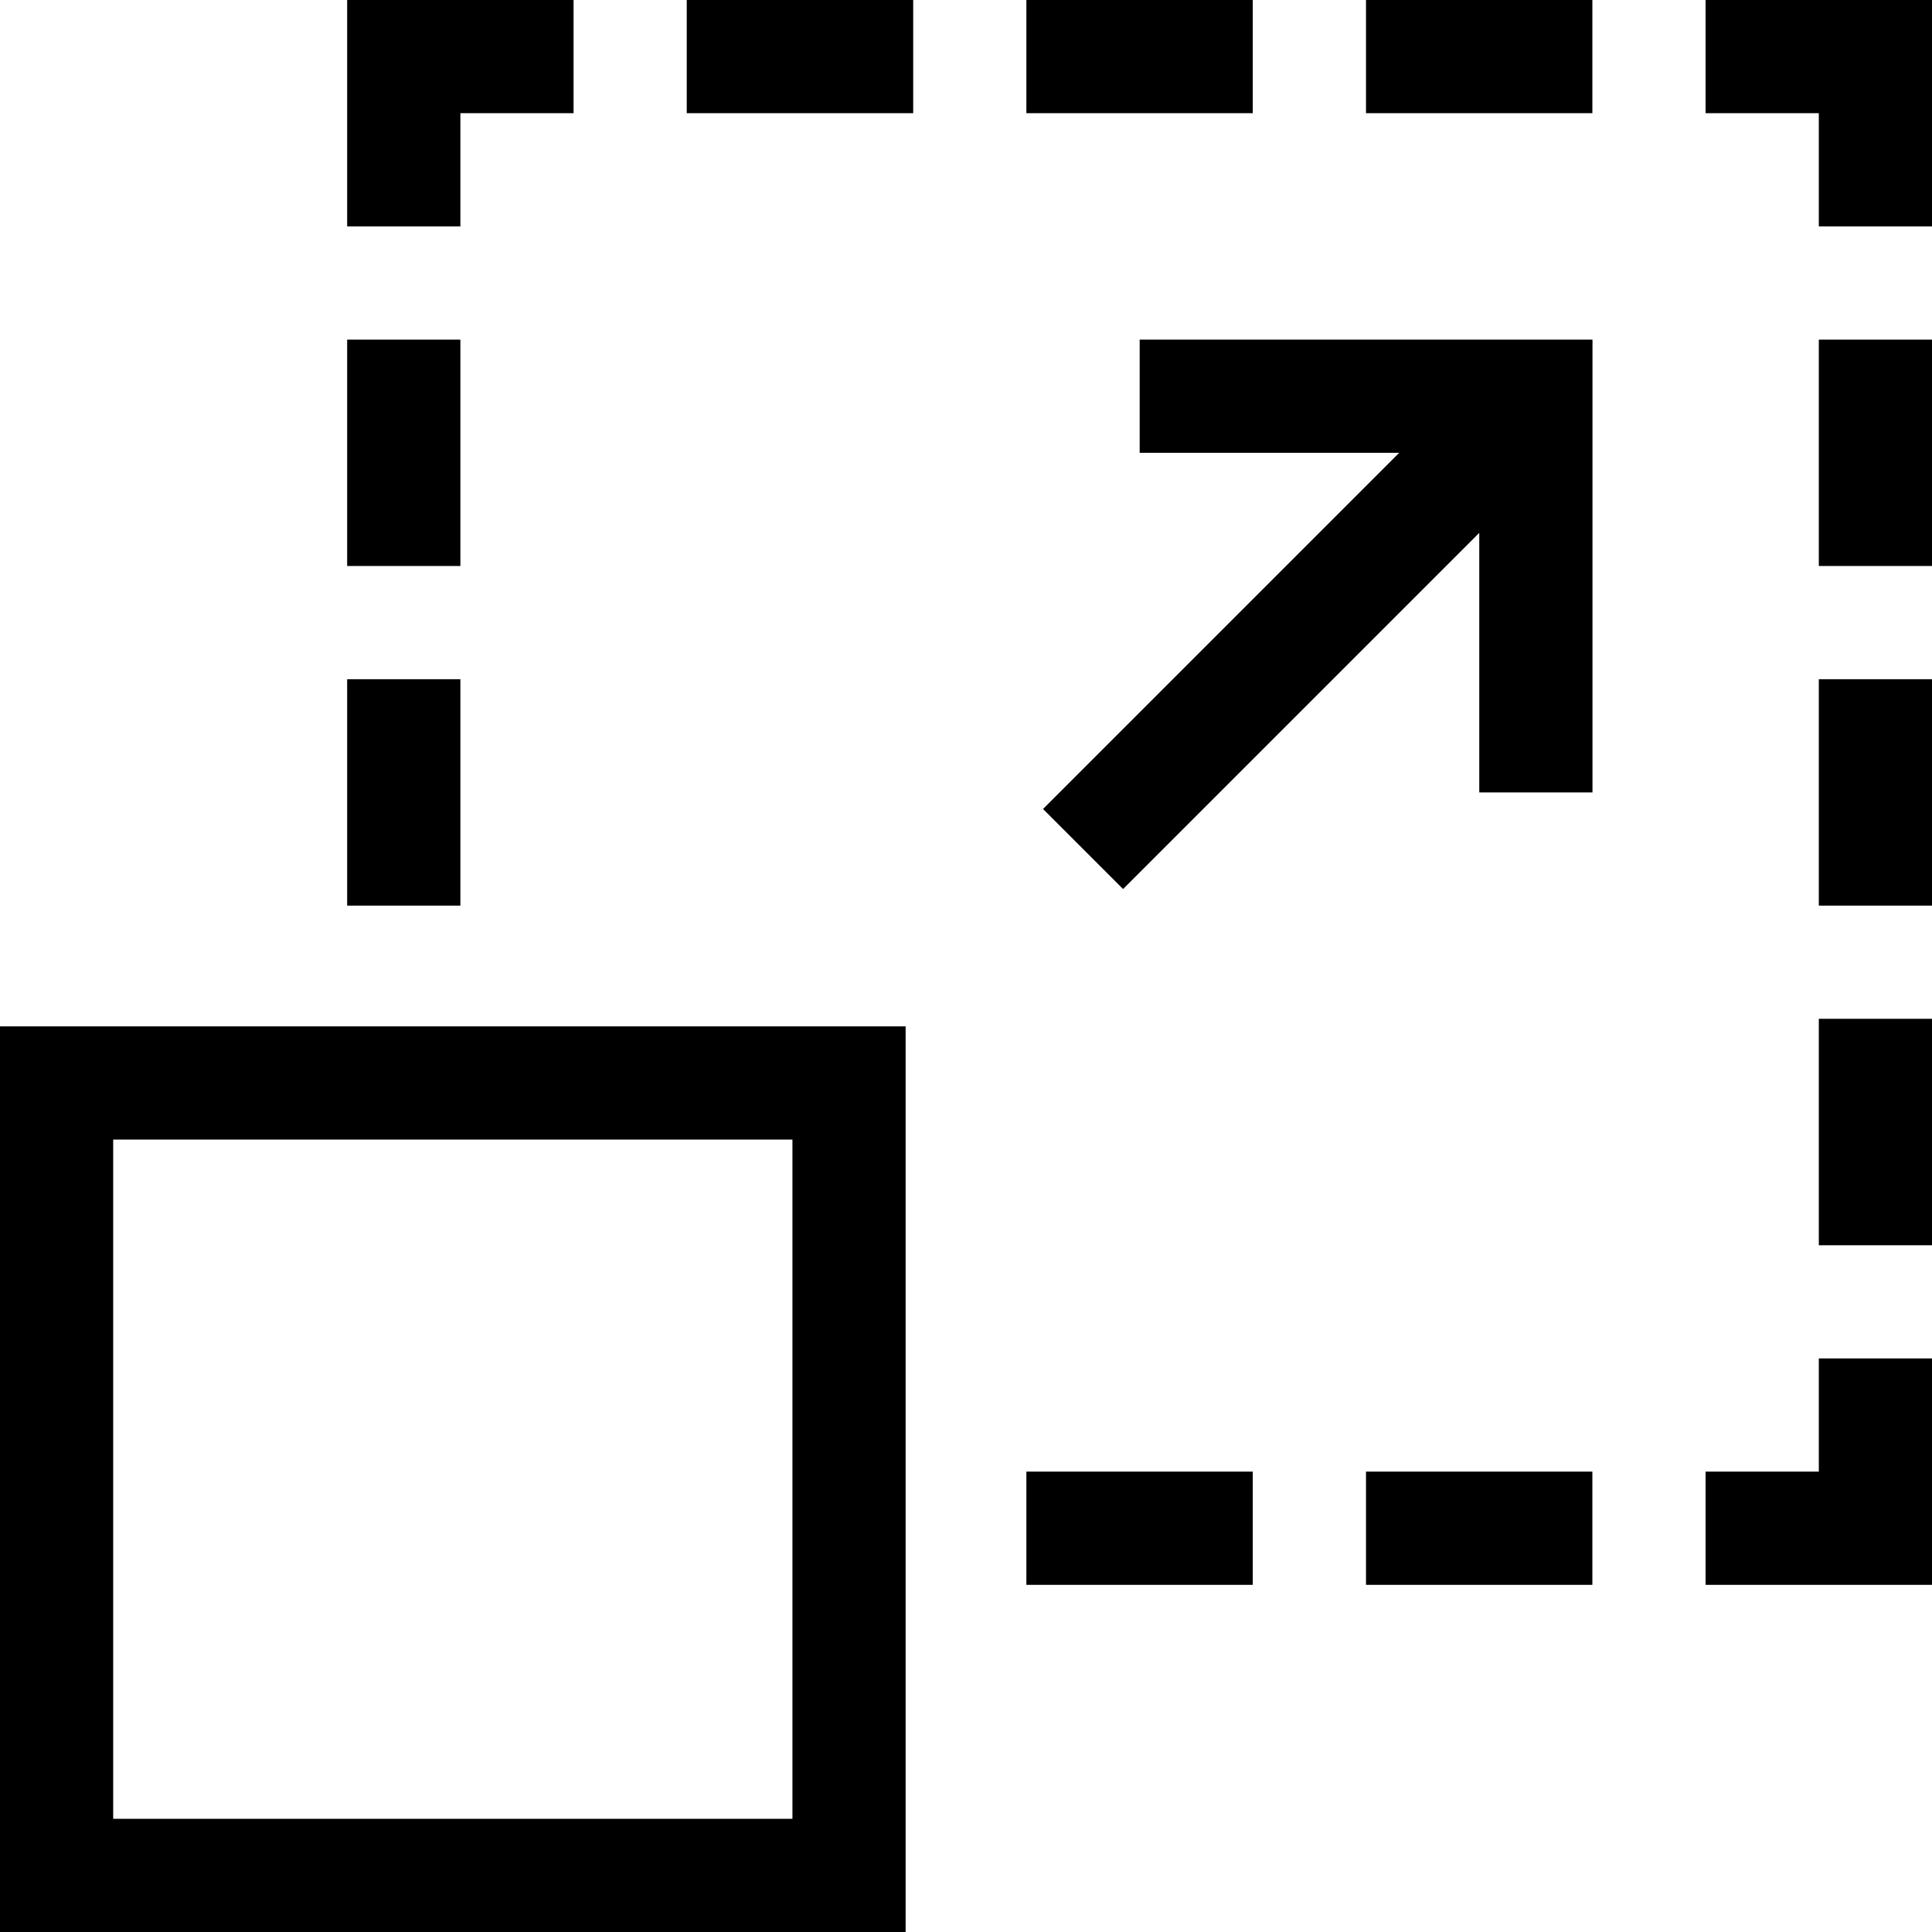 <svg width="48" height="48" viewBox="0 0 48 48" fill="none" xmlns="http://www.w3.org/2000/svg">
<g clip-path="url(#clip0_2637_29407)">
<path d="M28.315 11.25H34.763L25.914 20.099L27.903 22.088L36.752 13.239V19.688H39.565V8.438H28.315V11.25Z" fill="black"/>
<path d="M42.375 0V2.812H45.188V5.625H48V0H42.375Z" fill="black"/>
<path d="M45.188 36.562H42.375V39.375H48V33.75H45.188V36.562Z" fill="black"/>
<path d="M45.188 8.438H48V14.062H45.188V8.438Z" fill="black"/>
<path d="M45.188 16.875H48V22.5H45.188V16.875Z" fill="black"/>
<path d="M45.188 25.312H48V30.938H45.188V25.312Z" fill="black"/>
<path d="M11.438 2.812H14.25V0H8.625V5.625H11.438V2.812Z" fill="black"/>
<path d="M8.625 8.438H11.438V14.062H8.625V8.438Z" fill="black"/>
<path d="M8.625 16.875H11.438V22.5H8.625V16.875Z" fill="black"/>
<path d="M17.062 0H22.688V2.812H17.062V0Z" fill="black"/>
<path d="M25.5 0H31.125V2.812H25.5V0Z" fill="black"/>
<path d="M33.938 0H39.562V2.812H33.938V0Z" fill="black"/>
<path d="M25.5 36.562H31.125V39.375H25.5V36.562Z" fill="black"/>
<path d="M33.938 36.562H39.562V39.375H33.938V36.562Z" fill="black"/>
<path d="M0 48H22.5V25.5H0V48ZM2.812 28.312H19.688V45.188H2.812V28.312Z" fill="black"/>
</g>
<defs>
<clipPath id="clip0_2637_29407">
<rect width="48" height="48" fill="white"/>
</clipPath>
</defs>
</svg>
